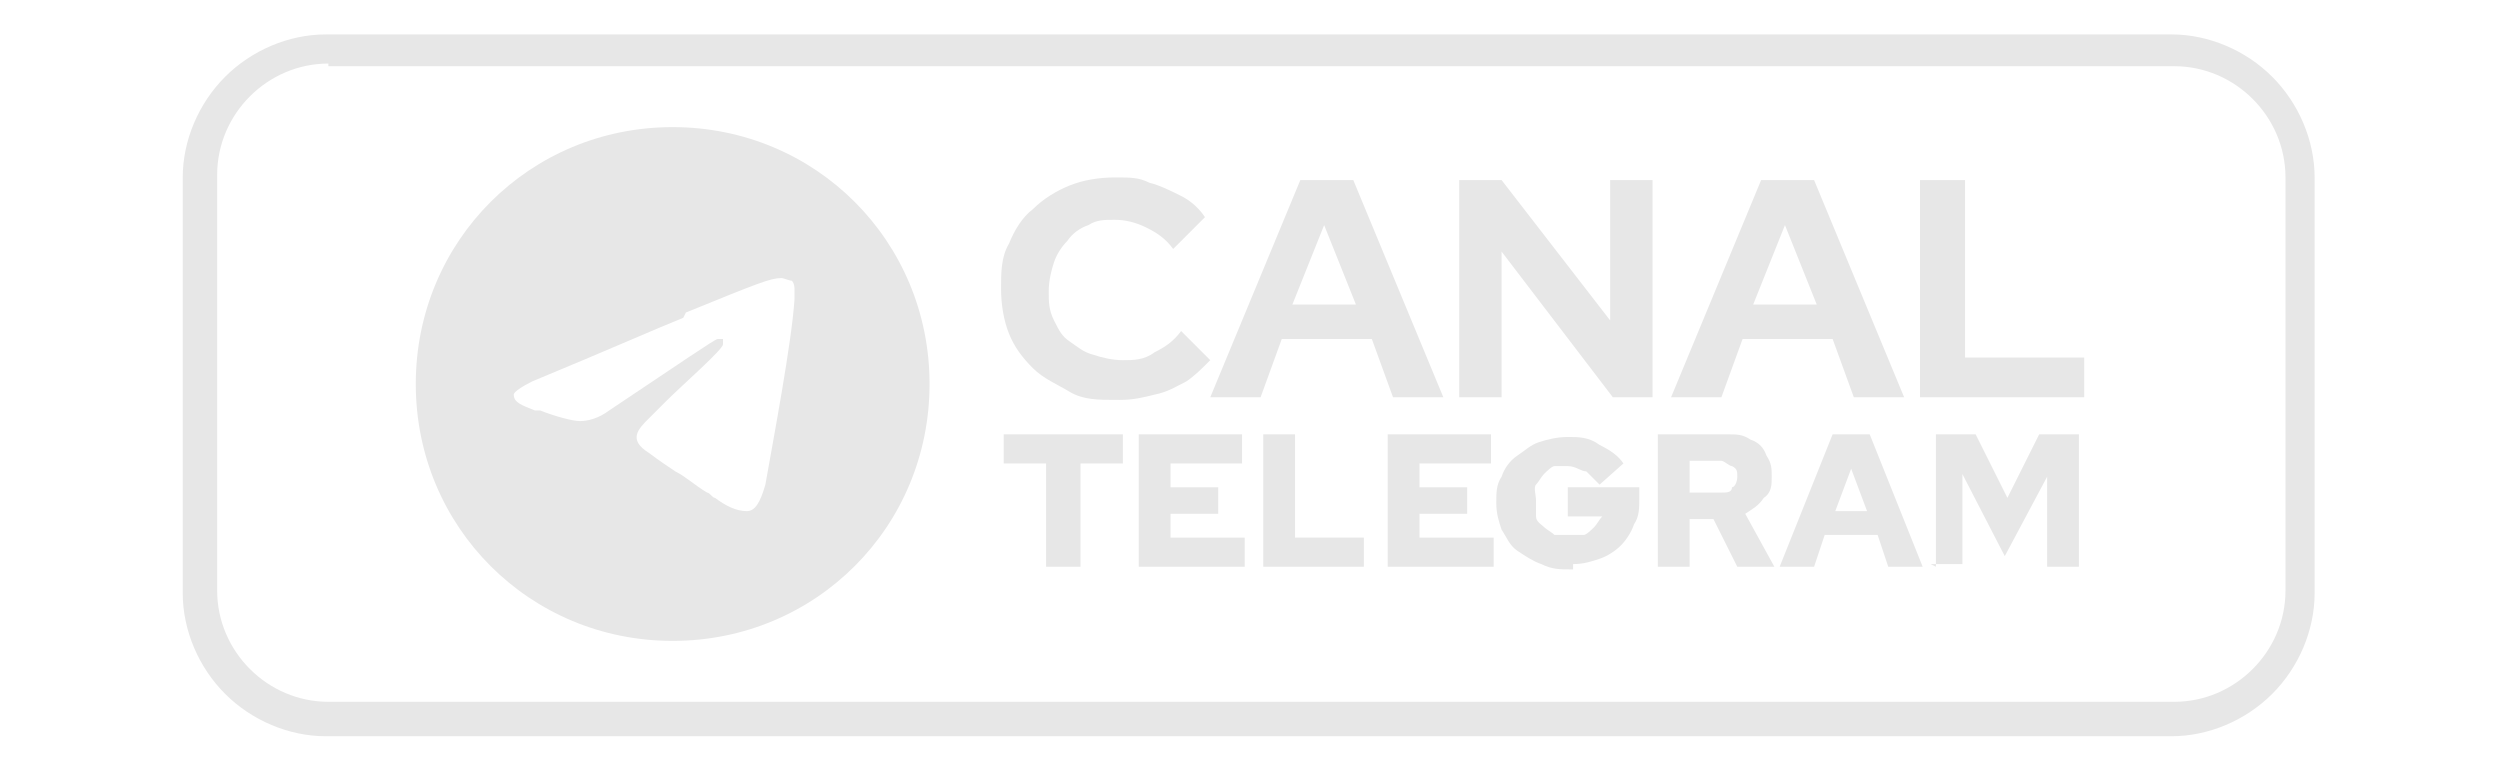 <svg xmlns="http://www.w3.org/2000/svg" id="Layer_1" viewBox="0 0 94.4 29"><defs><style> .st0, .st1 { fill: #e7e7e7; } .st1 { fill-rule: evenodd; } </style></defs><path class="st0" d="M82,27.8H12.3c-1.4,0-2.8-.6-3.8-1.6s-1.6-2.4-1.6-3.8V6.7c0-1.4.6-2.8,1.6-3.8s2.4-1.6,3.8-1.6h69.7c1.4,0,2.8.6,3.8,1.6s1.6,2.4,1.6,3.8v15.7c0,1.4-.6,2.8-1.6,3.8s-2.4,1.6-3.8,1.6ZM12.4,2.4c-2.3,0-4.2,1.9-4.2,4.2v15.7c0,2.3,1.9,4.2,4.2,4.2h69.7c2.3,0,4.2-1.9,4.2-4.2V6.7c0-2.3-1.9-4.2-4.2-4.2H12.4Z"></path><g><g><path class="st0" d="M42.1,15.1c-.6,0-1.2,0-1.7-.3s-1-.5-1.4-.9c-.4-.4-.7-.8-.9-1.3-.2-.5-.3-1.1-.3-1.7s0-1.2.3-1.7c.2-.5.5-1,.9-1.3.4-.4.9-.7,1.4-.9.5-.2,1.1-.3,1.7-.3s.9,0,1.3.2c.4.1.8.3,1.2.5.4.2.7.5.9.8l-1.2,1.2c-.3-.4-.6-.6-1-.8s-.8-.3-1.2-.3-.7,0-1,.2c-.3.1-.6.3-.8.6-.2.2-.4.5-.5.8-.1.3-.2.7-.2,1.1s0,.7.2,1.1.3.6.6.8c.3.2.5.4.9.5.3.1.7.2,1.1.2s.8,0,1.2-.3c.4-.2.7-.4,1-.8l1.1,1.1c-.3.3-.6.6-.9.8-.4.2-.7.4-1.2.5-.4.1-.8.2-1.3.2h0Z"></path><path class="st0" d="M45.7,15l3.4-8.2h2l3.4,8.2h-1.9l-.8-2.2h-3.4l-.8,2.2h-1.8ZM48.9,11.5h2.3l-1.2-3-1.2,3h0Z"></path><path class="st0" d="M55.1,15V6.8h1.6l4.1,5.3v-5.3h1.6v8.2h-1.5l-4.2-5.5v5.5h-1.6Z"></path><path class="st0" d="M63.1,15l3.4-8.2h2l3.4,8.2h-1.9l-.8-2.2h-3.4l-.8,2.2h-1.8ZM66.3,11.5h2.3l-1.2-3-1.2,3h0Z"></path><path class="st0" d="M72.5,15V6.8h1.7v6.7h4.5v1.5h-6.2,0Z"></path></g><g><path class="st0" d="M39.5,21.4v-3.9h-1.6v-1.1h4.5v1.1h-1.6v3.9h-1.2Z"></path><path class="st0" d="M43,21.4v-5h3.9v1.1h-2.7v.9h1.8v1h-1.8v.9h2.8v1.1h-4,0Z"></path><path class="st0" d="M47.7,21.4v-5h1.2v3.9h2.6v1.1h-3.9,0Z"></path><path class="st0" d="M52.4,21.4v-5h3.9v1.1h-2.7v.9h1.8v1h-1.8v.9h2.8v1.1h-4,0Z"></path><path class="st0" d="M59.3,21.5c-.4,0-.7,0-1.1-.2-.3-.1-.6-.3-.9-.5s-.4-.5-.6-.8c-.1-.3-.2-.6-.2-1s0-.7.2-1c.1-.3.3-.6.6-.8s.5-.4.8-.5.7-.2,1.1-.2.8,0,1.2.3c.4.2.7.4.9.7l-.9.8c-.2-.2-.4-.4-.5-.5-.2,0-.4-.2-.7-.2s-.4,0-.5,0-.3.2-.4.3-.2.3-.3.4,0,.4,0,.6,0,.4,0,.6.2.3.3.4.3.2.4.3c.2,0,.4,0,.6,0s.4,0,.5,0,.3-.2.4-.3c.1-.1.2-.3.3-.4h-1.3v-1.1h2.7v.4c0,.4,0,.7-.2,1-.1.3-.3.6-.5.8-.2.2-.5.4-.8.5s-.6.2-1,.2v.2Z"></path><path class="st0" d="M62.6,21.4v-5h2.6c.4,0,.6,0,.9.2.3.1.5.3.6.6.2.3.2.5.2.8s0,.6-.3.8c-.2.3-.4.4-.7.6l1.1,2h-1.4l-.9-1.8h-.9v1.8h-1.2ZM63.8,18.6h1.2c.2,0,.4,0,.4-.2.1,0,.2-.2.2-.4s0-.3-.2-.4c-.1,0-.3-.2-.4-.2h-1.2v1.1h0Z"></path><path class="st0" d="M67.2,21.4l2-5h1.4l2,5h-1.3l-.4-1.2h-2l-.4,1.2h-1.3ZM69.3,19.3h1.2l-.6-1.6-.6,1.6h0Z"></path><path class="st0" d="M73.1,21.4v-5h1.5l1.2,2.4,1.2-2.4h1.5v5h-1.2v-3.4l-1.6,3-1.6-3.1v3.4h-1.2Z"></path></g><path class="st1" d="M35.1,14.5c0,5.4-4.3,9.7-9.7,9.7s-9.7-4.3-9.7-9.7,4.3-9.7,9.7-9.7,9.7,4.3,9.7,9.7ZM25.8,12c-1,.4-2.8,1.2-5.7,2.4-.4.2-.7.4-.7.5,0,.3.3.4.8.6,0,0,.1,0,.2,0,.5.2,1.2.4,1.5.4s.7-.1,1.1-.4c2.7-1.8,4-2.7,4.1-2.7h.2c0,0,0,.2,0,.2,0,.2-1.5,1.5-2.2,2.2-.2.2-.4.4-.4.4l-.2.2c-.4.4-.8.8,0,1.3.4.3.7.5,1,.7.4.2.7.5,1.2.8.1,0,.2.2.3.2.4.3.8.5,1.2.5.3,0,.5-.3.7-1,.3-1.7,1-5.4,1.1-7v-.4c0,0,0-.2-.1-.3-.1,0-.3-.1-.4-.1-.4,0-.9.2-3.6,1.3h0Z"></path></g></svg>